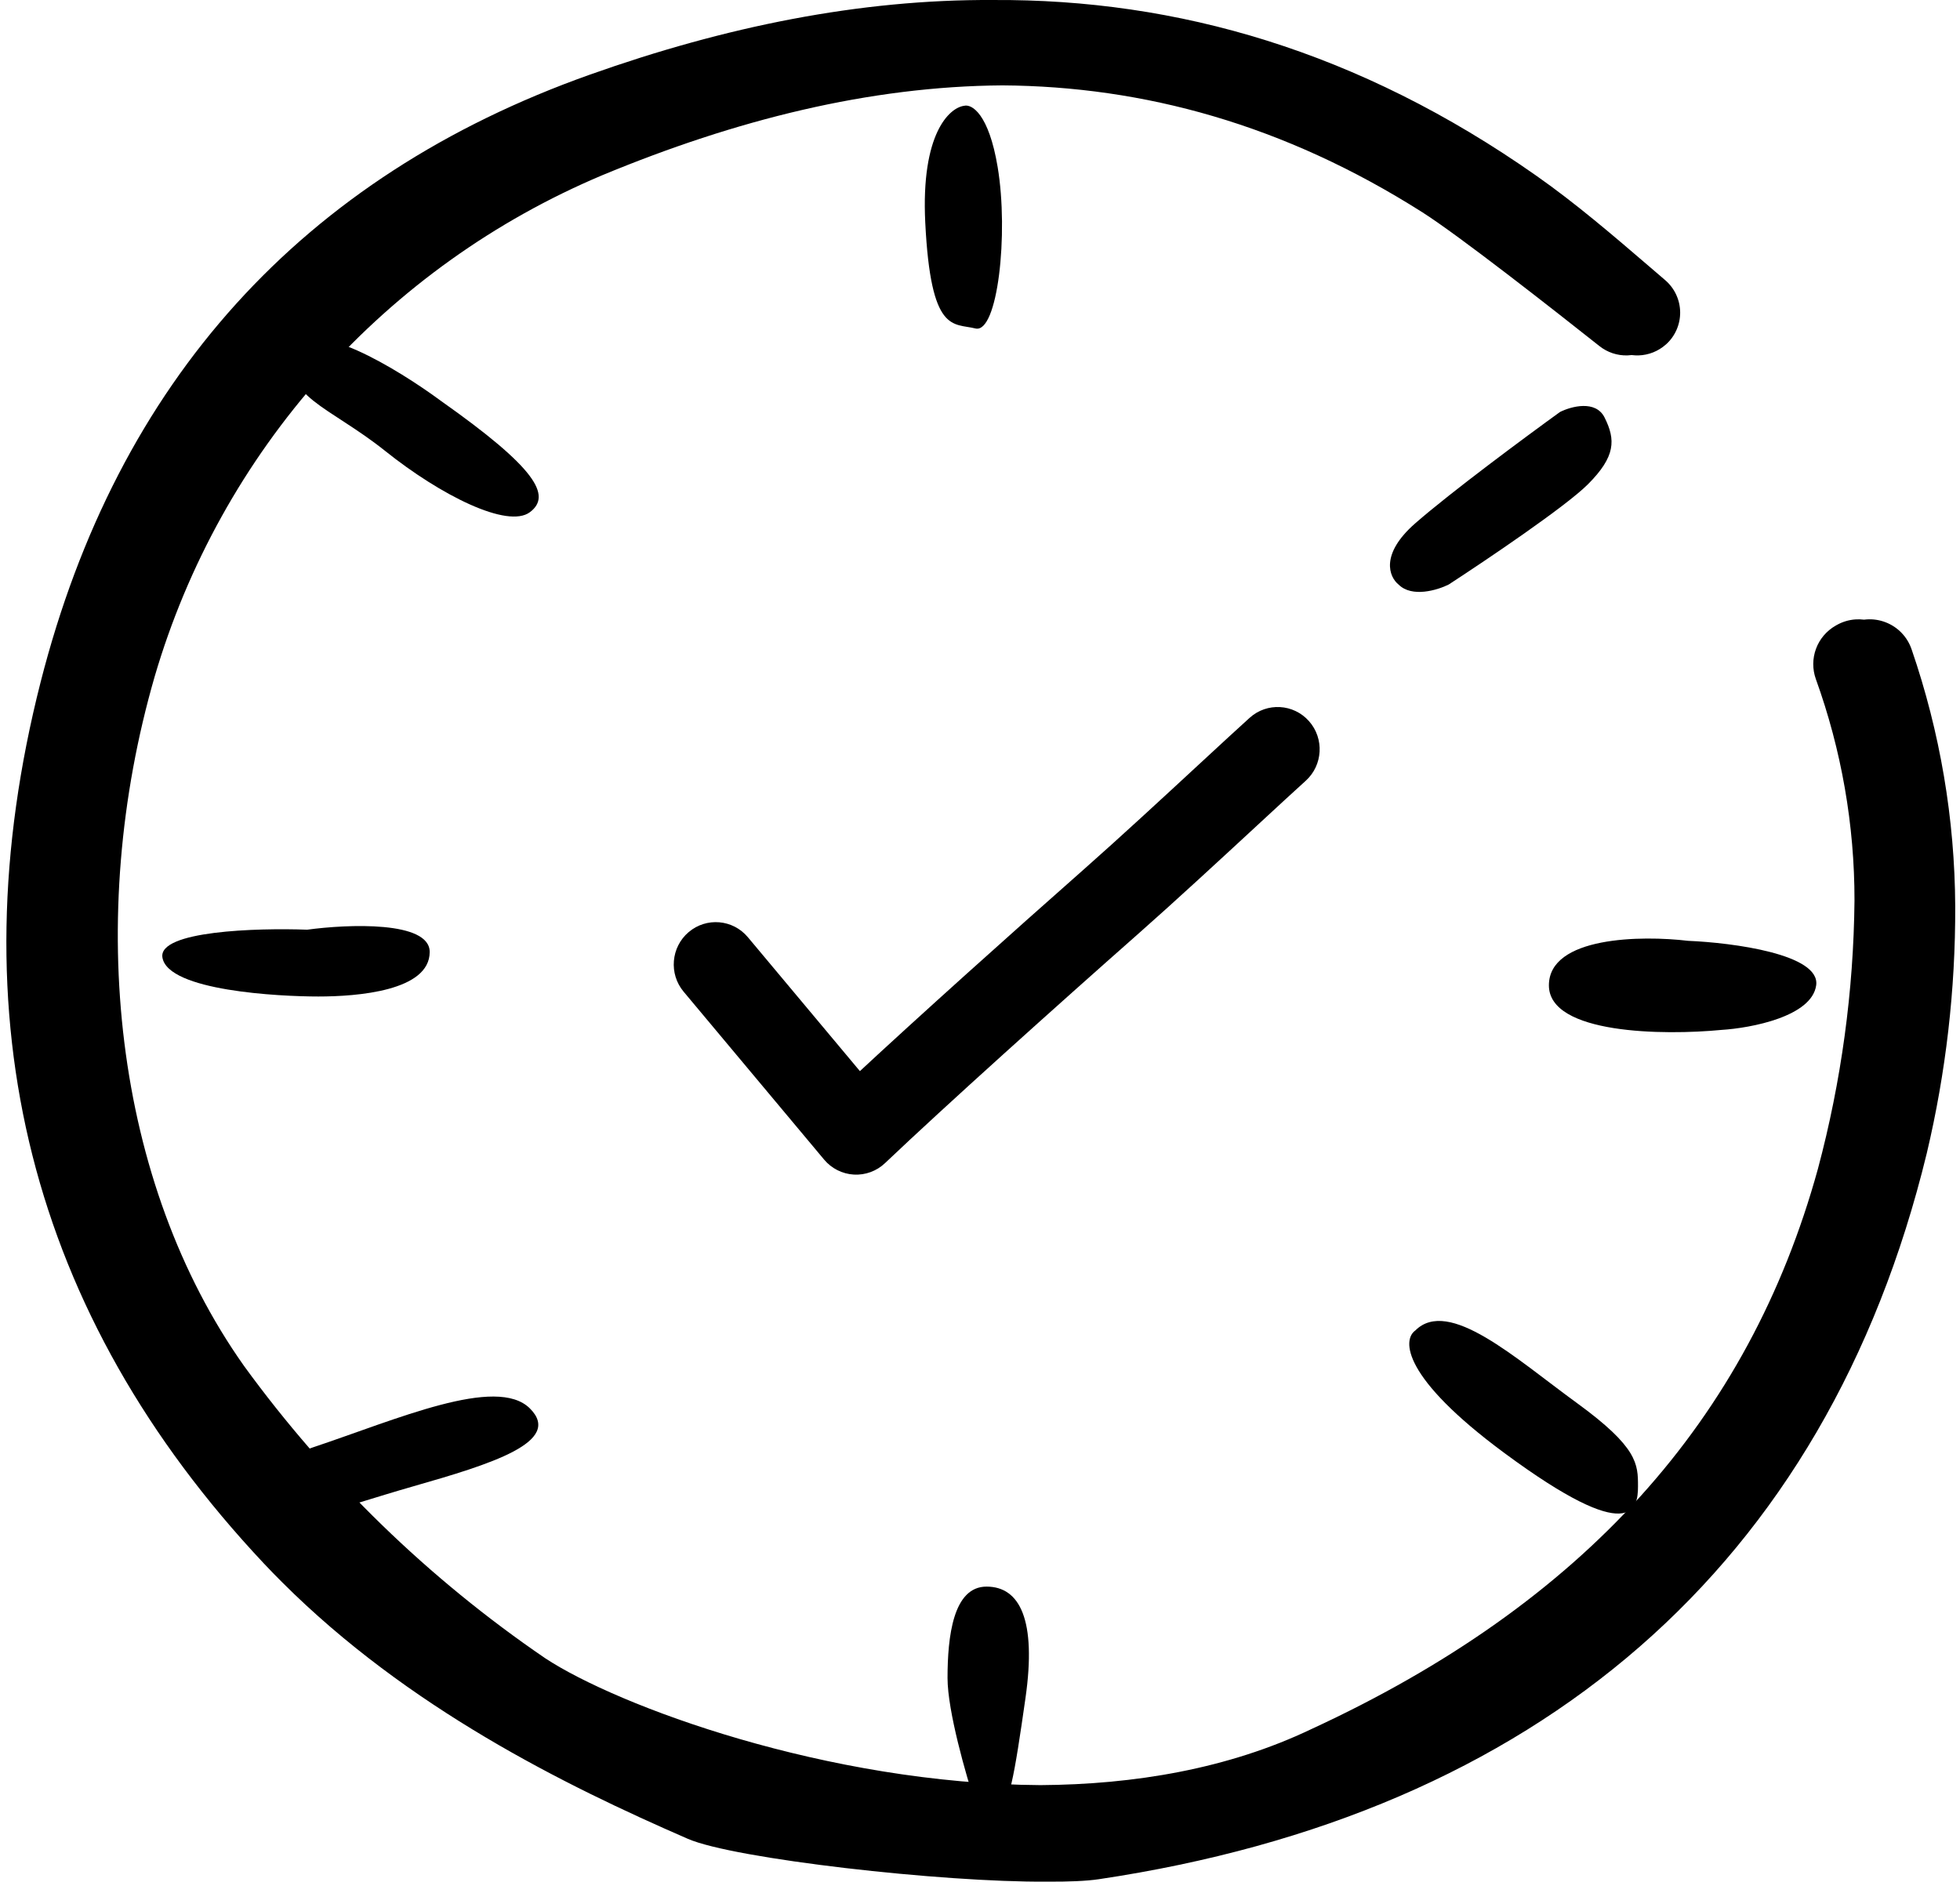 <svg width="176" height="169" viewBox="0 0 176 169" fill="none" xmlns="http://www.w3.org/2000/svg">
<path d="M85.085 150.711C85.085 153.679 86.752 159.474 87.585 162C88.084 162.5 88.583 162.5 89.579 162.5H89.585C90.585 162.5 91.085 159.5 92.085 152.5C93.085 145.5 91.585 142.5 88.585 142.5C85.585 142.5 85.085 147 85.085 150.711Z" fill="black"/>
<path d="M28.085 130C22.085 132 22.585 134.5 23.585 135.5C25.585 137.5 30.085 135.5 37.085 133.5C44.085 131.5 50.585 129.5 47.585 126.5C44.585 123.5 35.585 127.5 28.085 130Z" fill="black"/>
<path d="M14.585 86C14.185 83.6 23.085 83.333 27.585 83.5C31.252 83 38.585 82.7 38.585 85.5C38.585 89 32.085 89.5 28.585 89.5C25.085 89.5 15.085 89 14.585 86Z" fill="black"/>
<path d="M26.585 31.5C27.785 28.3 35.752 33.167 39.585 36C48.085 42 49.585 44.5 47.585 46C45.585 47.5 39.585 44.5 34.585 40.5C29.585 36.5 25.085 35.5 26.585 31.5Z" fill="black"/>
<path d="M83.085 20C82.685 12 85.252 9.667 86.585 9.5C87.252 9.334 88.785 10.2 89.585 15C90.585 21 89.585 30 87.585 29.5C85.585 29 83.585 30 83.085 20Z" fill="black"/>
<path d="M127.085 47C123.885 49.8 124.752 51.833 125.585 52.5C126.785 53.7 129.085 53 130.085 52.5C133.418 50.333 140.585 45.5 142.585 43.5C145.085 41 145.085 39.5 144.085 37.5C143.285 35.9 141.085 36.5 140.085 37C137.085 39.166 130.285 44.2 127.085 47Z" fill="black"/>
<path d="M139.085 88.5C139.085 84.1 147.418 84 151.585 84.5C155.585 84.667 163.485 85.7 163.085 88.5C162.685 91.3 157.252 92.333 154.585 92.5C149.418 93 139.085 92.9 139.085 88.5Z" fill="black"/>
<path d="M135.085 130.5C125.885 123.7 125.918 120.333 127.085 119.5C130.085 116.5 136.085 122 141.585 126C147.085 130 147.085 131.5 147.085 133.5C147.085 135.5 146.585 139 135.085 130.5Z" fill="black"/>
<path fill-rule="evenodd" clip-rule="evenodd" d="M90.018 7.668C102.69 7.755 115.294 11.172 127.738 19.077C131.023 21.166 139.4 27.735 143.633 31.09C144.344 31.653 145.23 31.947 146.137 31.92C146.266 31.916 146.394 31.905 146.521 31.889C146.724 31.915 146.93 31.926 147.137 31.92C148.043 31.892 148.91 31.546 149.586 30.942L149.587 30.946C149.996 30.582 150.322 30.134 150.543 29.633C150.765 29.132 150.877 28.59 150.871 28.042C150.866 27.495 150.743 26.955 150.512 26.459C150.281 25.962 149.946 25.521 149.53 25.164C149.092 24.789 148.657 24.416 148.226 24.044L148.136 23.967C144.871 21.164 141.497 18.267 137.969 15.792C122.017 4.579 105.701 -0.095 89.178 0.001C77.199 -0.069 65.109 2.391 52.97 6.704C27.134 15.879 10.543 34.234 3.65 61.25C-4.039 91.434 2.694 118.061 23.677 140.403C24.223 140.981 24.779 141.558 25.336 142.11C36.608 153.368 50.647 160.318 61.77 165.154C65.882 166.948 84.621 169.073 93.978 168.998C95.93 169.013 97.555 168.946 98.671 168.78C138.063 162.905 163.986 140.714 173.014 103.59C174.738 96.318 175.596 88.868 175.571 81.395C175.533 73.547 174.211 65.758 171.659 58.335C171.473 57.78 171.167 57.273 170.762 56.849C170.357 56.426 169.863 56.098 169.316 55.888C168.769 55.677 168.182 55.59 167.598 55.633C167.527 55.638 167.457 55.645 167.388 55.654C167.126 55.621 166.862 55.614 166.598 55.633C166.013 55.675 165.445 55.847 164.935 56.134L164.828 56.195C164.016 56.659 163.394 57.393 163.07 58.269C162.746 59.145 162.741 60.107 163.055 60.987C165.358 67.367 166.533 74.099 166.526 80.881C166.446 89.018 165.343 97.113 163.243 104.975C157.019 127.568 142.14 144.035 117.754 155.298C110.286 158.869 101.841 160.277 93.428 160.33C74.254 160.21 55.449 153.214 48.952 148.93C38.497 141.791 29.348 132.91 21.907 122.674C10.236 106.171 7.618 82.45 13.889 60.763C16.824 50.751 21.953 41.516 28.904 33.728C35.855 25.94 44.455 19.796 54.078 15.739C66.065 10.764 78.07 7.75 90.018 7.668Z" fill="black"/>
<path fill-rule="evenodd" clip-rule="evenodd" d="M117.167 65.099C118.371 66.457 118.256 68.543 116.91 69.757C115.909 70.661 114.368 72.085 112.574 73.744C109.291 76.78 105.159 80.6 101.932 83.448C94.46 90.043 84.532 98.963 79.129 104.101C78.475 104.723 77.596 105.046 76.699 104.995C75.802 104.943 74.965 104.521 74.386 103.828L61.771 88.748C60.606 87.356 60.781 85.274 62.161 84.099C63.542 82.924 65.605 83.101 66.77 84.493L77.17 96.926C82.866 91.626 91.183 84.168 97.625 78.483C100.826 75.657 104.752 72.027 107.978 69.043C109.817 67.342 111.428 65.852 112.549 64.84C113.895 63.626 115.962 63.742 117.167 65.099Z" fill="black" stroke="black" stroke-linecap="round"/>
</svg>
